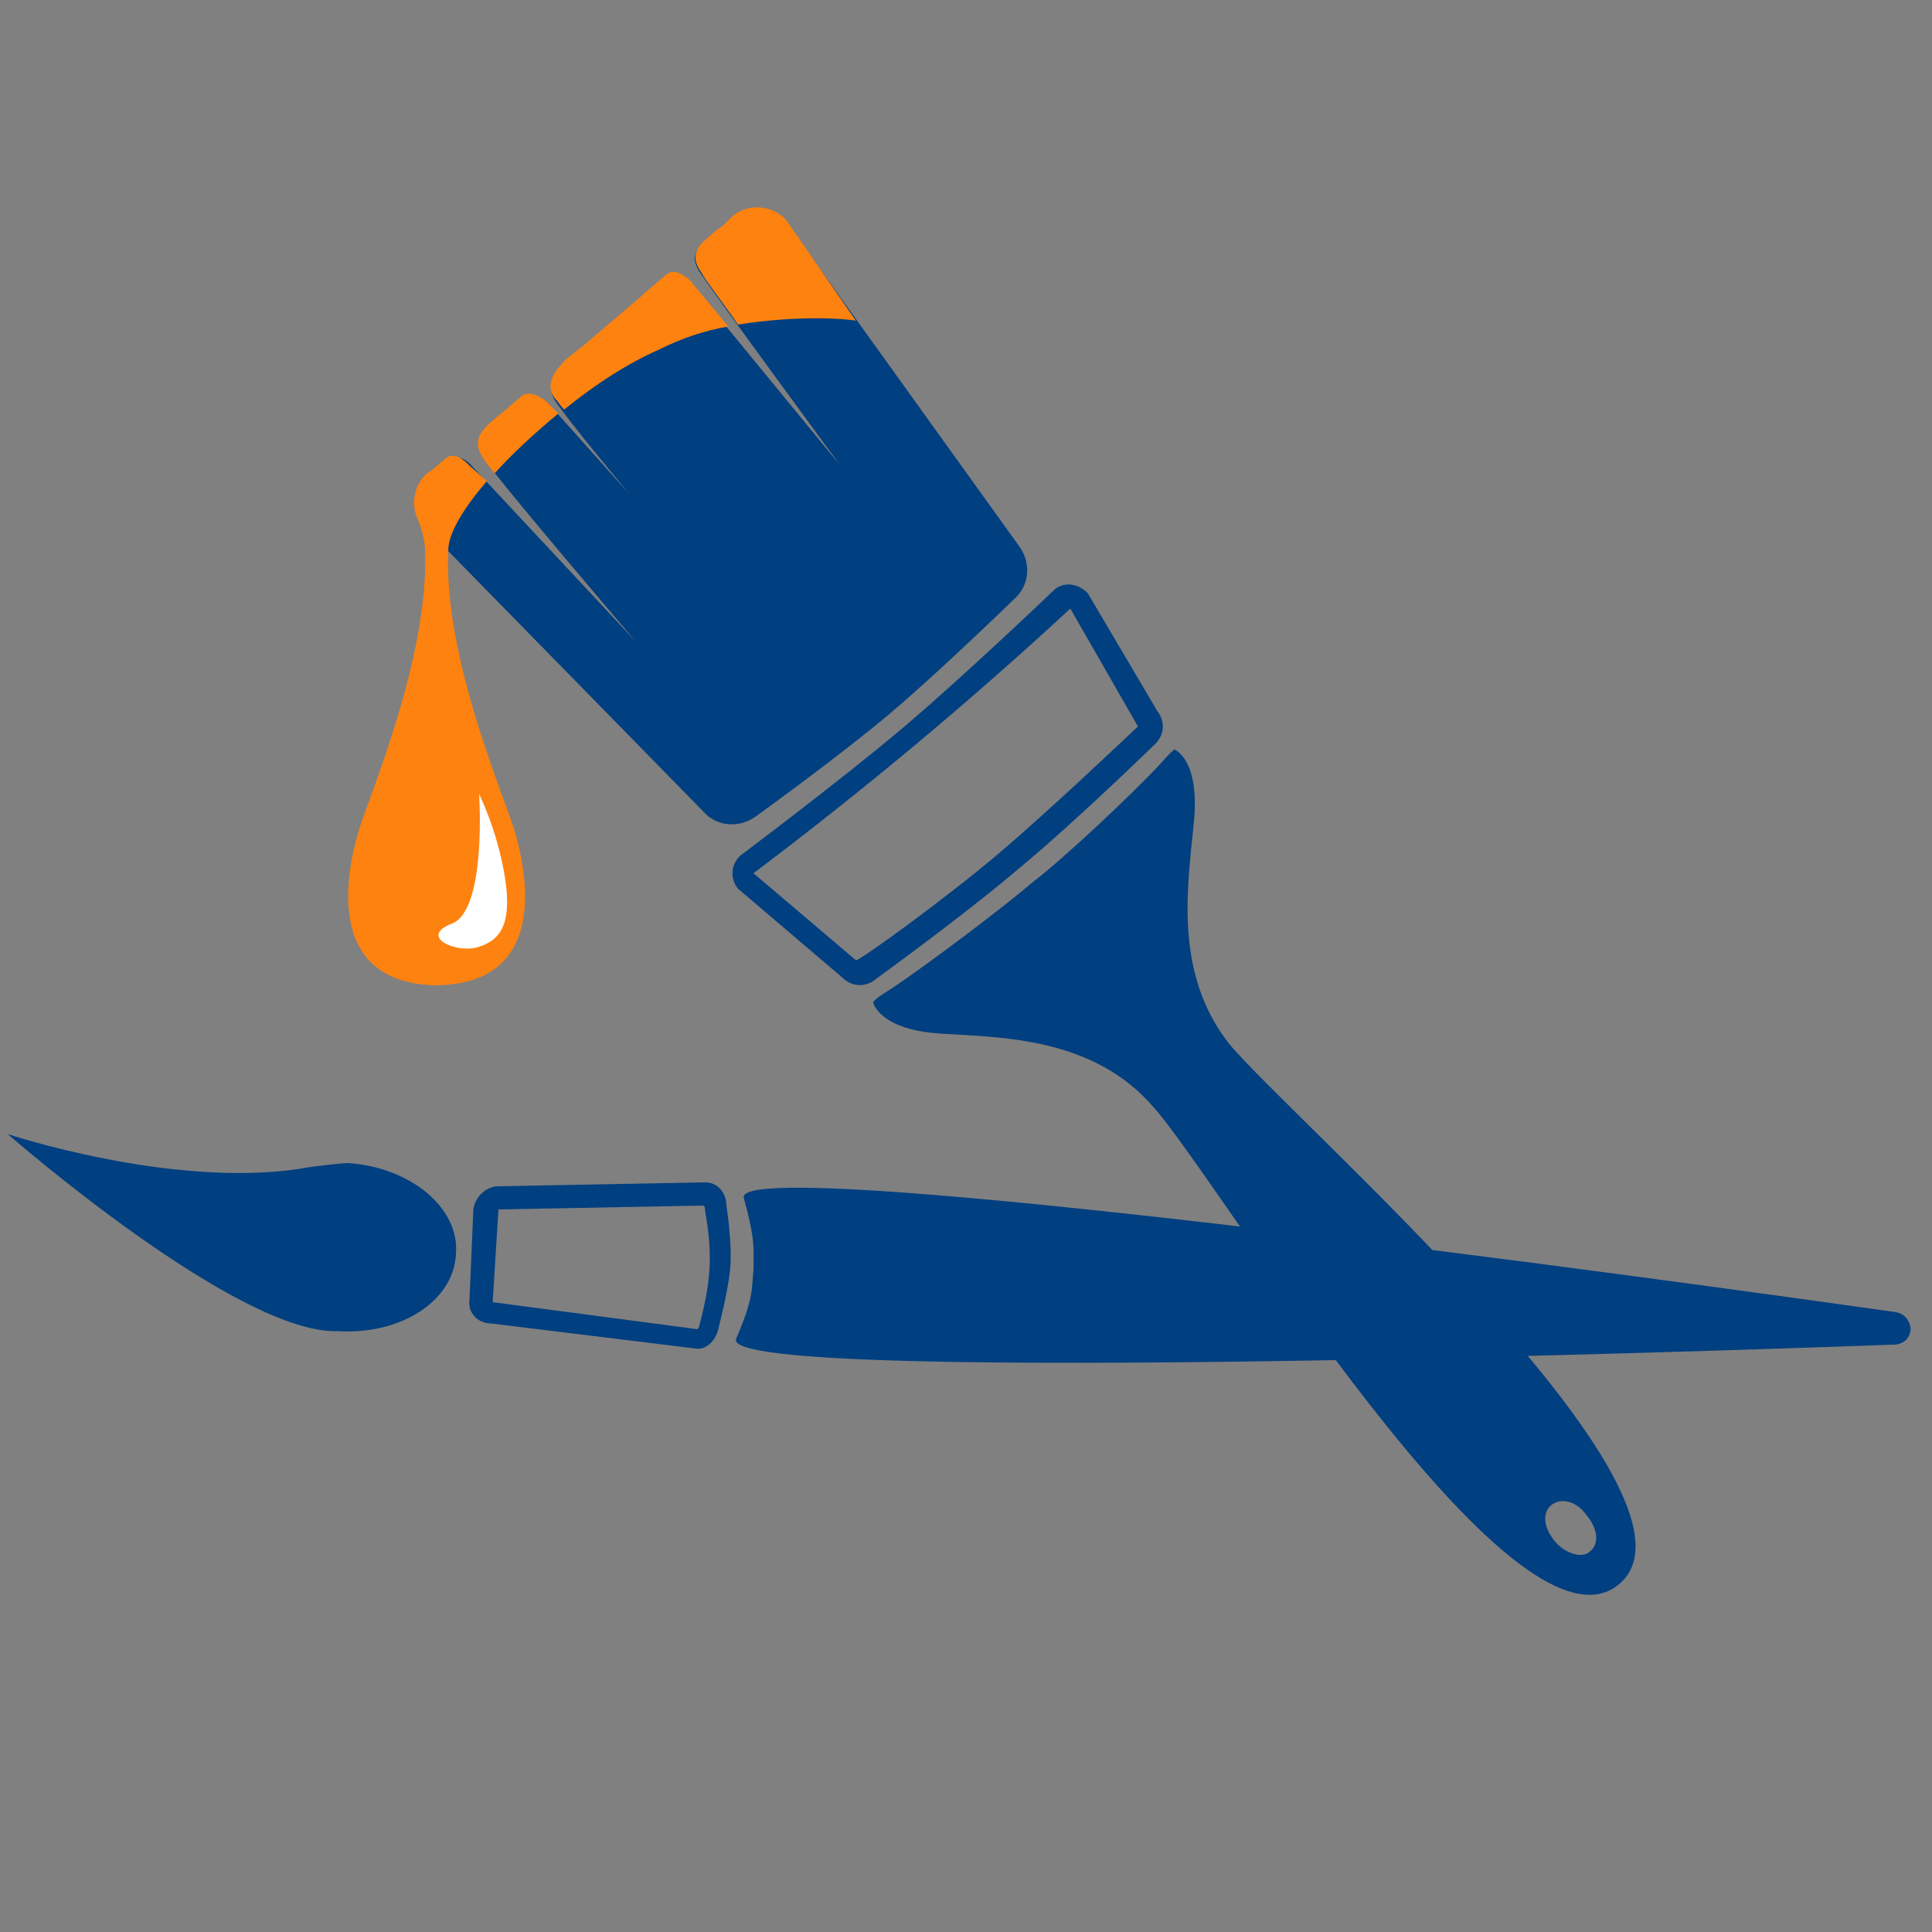 <?xml version="1.0" encoding="utf-8"?>
<!-- Generator: Adobe Illustrator 17.1.0, SVG Export Plug-In . SVG Version: 6.00 Build 0)  -->
<!DOCTYPE svg PUBLIC "-//W3C//DTD SVG 1.1//EN" "http://www.w3.org/Graphics/SVG/1.1/DTD/svg11.dtd">
<svg version="1.1" id="Capa_1" xmlns="http://www.w3.org/2000/svg" xmlns:xlink="http://www.w3.org/1999/xlink" x="0px" y="0px"
	 viewBox="0 0 100 100" enable-background="new 0 0 100 100" xml:space="preserve">
<rect x="0" y="0" width="100" height="100" fill="#808080" stroke="none"/>
<g>
	<g>
		<path fill-rule="evenodd" clip-rule="evenodd" fill="#003F80" d="M82.1,78.4c0.6,0.7,0.7,1.5,0.2,1.9c-0.4,0.4-1.3,0.1-1.8-0.5
			c-0.6-0.7-0.7-1.5-0.2-1.9C80.8,77.5,81.6,77.7,82.1,78.4z M53.4,45.7c-1.5,1.3-5.5,4.3-7.3,5.5c-1,0.6-0.9,0.7-0.9,0.7
			s0.3,1.4,3.5,1.6c3.2,0.2,7.9,0.2,11,3.8c3.2,3.5,18.6,29.3,24.1,24.7c5.5-4.6-17.2-24.3-20.2-28c-2.9-3.7-2.1-8.3-1.8-11.5
			c0.3-3.2-1-3.7-1-3.7s0-0.1-0.8,0.8C58.6,41.1,55,44.5,53.4,45.7z"/>
		<path fill-rule="evenodd" clip-rule="evenodd" fill="#003F80" d="M39,45.2l5.3,4.5c0.1,0.1,4.8-3.3,7.6-5.7c2.8-2.4,7-6.4,7-6.4
			l-3.5-6.1C50.1,36.4,44.7,40.9,39,45.2z M56.3,30.7l3.6,6.1c0.4,0.5,0.4,1.2-0.1,1.7c0,0-4.1,4-7,6.4c-2.8,2.4-7.5,5.8-7.5,5.8
			c-0.5,0.4-1.2,0.4-1.7-0.1l-5.4-4.6c-0.4-0.5-0.4-1.2,0.1-1.7c0,0,5.2-3.9,8.4-6.6c3.2-2.7,7.9-7.2,7.9-7.2
			C55.1,30.1,55.8,30.2,56.3,30.7z"/>
		<path fill-rule="evenodd" clip-rule="evenodd" fill="#003F80" d="M40.7,11.5c-0.7-0.8-1.9-0.9-2.8-0.2l-0.5,0.5L37.1,12l-0.8,0.7
			c-0.4,0.4-0.5,0.8,0,1.5c0.8,1.2,7.2,9.9,7.2,9.9l-7.8-9.5c0,0-0.6-0.8-1.2-0.3c0,0-1.3,1.1-1.5,1.3l-2.7,2.3l-1,0.8
			c-0.6,0.6-1,1.3-0.6,2c0.8,1.2,3.9,4.9,3.9,4.9l-4.2-4.7c0,0-0.7-0.7-1.3-0.3l-0.7,0.6c-0.9,0.8-2.1,1.4-1.3,2.6
			c0.8,1.2,7.8,9.4,7.8,9.4l-8.4-9c0,0-0.6-0.8-1.2-0.4l-0.7,0.6l-0.3,0.2c-0.8,0.7-0.9,1.9-0.2,2.8L36.4,42
			c0.7,0.8,1.9,0.9,2.8,0.2c0,0,4.3-3.1,6.9-5.3c2.6-2.2,6.4-5.9,6.4-5.9c0.8-0.7,0.9-1.9,0.2-2.8L40.7,11.5z"/>
	</g>
	<g>
		<path fill="#003F80" d="M18,60.2c-0.3,0-2.1,0.2-2.5,0.3c-6.7,1-15.1-1.8-15.1-1.8s11.9,10.4,17.1,10.2c3.3,0.2,6-1.6,6.1-4
			C23.8,62.5,21.2,60.4,18,60.2z"/>
		<path fill="#003F80" d="M98.9,68.8c-0.1-0.9-0.9-0.9-0.9-0.9S37.8,59.3,38.5,62c0.6,2.2,0.5,2.6,0.5,3.7c-0.1,1.1,0,1.5-0.9,3.6
			c-1,2.6,59.8,0.3,59.8,0.3S98.8,69.7,98.9,68.8z"/>
		<path fill-rule="evenodd" clip-rule="evenodd" fill="#003F80" d="M36.4,62.4l-10.6,0.2l-0.3,4.8l10.6,1.4c0,0,0.1-0.1,0.1-0.2
			c0.6-2.3,0.7-3.6,0.3-5.9C36.5,62.4,36.4,62.4,36.4,62.4z M25.8,61.4l10.7-0.2c0.7,0,1.1,0.6,1.1,1.2c0,0,0.3,1.9,0.2,3.2
			c-0.1,1.2-0.6,3.1-0.6,3.1c-0.1,0.6-0.6,1.2-1.2,1.1l-10.6-1.3c-0.7,0-1.2-0.6-1.1-1.2l0.2-4.7C24.6,61.9,25.2,61.4,25.8,61.4z"/>
	</g>
	<g>
		<path fill-rule="evenodd" clip-rule="evenodd" fill="#FE820F" d="M21.6,26.8c0.1,0.2,0.2,0.3,0.3,0.5l1.3,1.3
			c-0.2,4.9,2.3,11.2,3.2,13.7c0.9,2.5,2.2,8.6-3.8,8.7c-6-0.1-4.7-6.2-3.8-8.7c0.9-2.5,3.4-8.9,3.2-13.8
			C22,27.9,21.8,27.3,21.6,26.8L21.6,26.8z"/>
		<path fill="#FE820F" d="M44.3,16.6c-0.4-0.1-3-0.3-6.1,0.2c-0.9-1.3-1.7-2.3-1.9-2.7c-0.5-0.7-0.3-1.1,0-1.5l0.8-0.7l0.3-0.2
			l0.5-0.5c0.8-0.7,2.1-0.6,2.8,0.2L44.3,16.6z"/>
		<path fill="#FE820F" d="M25.2,24.9c-1.2,1.4-2,2.7-2,3.6l0,0.1l-1.3-1.3c-0.7-0.8-0.6-2.1,0.2-2.8l0.3-0.2l0.7-0.6
			c0.5-0.4,1.2,0.4,1.2,0.4L25.2,24.9z"/>
		<path fill="#FE820F" d="M28.9,21.4c-1.2,1-2.3,2-3.3,3.1c-0.3-0.4-0.5-0.6-0.6-0.8c-0.8-1.2,0.4-1.8,1.3-2.6l0.7-0.6
			c0.5-0.4,1.3,0.3,1.3,0.3L28.9,21.4z"/>
		<path fill="#FE820F" d="M37.7,16.9c-1.2,0.2-2.4,0.6-3.6,1.2c-1.6,0.7-3.3,1.8-4.9,3.1c-0.2-0.2-0.3-0.4-0.5-0.6
			c-0.5-0.7,0-1.4,0.6-2l1-0.8l2.7-2.3c0.2-0.2,1.5-1.3,1.5-1.3c0.5-0.4,1.2,0.3,1.2,0.3L37.7,16.9z"/>
		<path fill-rule="evenodd" clip-rule="evenodd" fill="#FFFFFF" d="M24.8,41.1c0,0,0.4,6-1.4,6.7c-1.8,0.7,0.3,1.6,1.4,1.2
			c1.3-0.4,1.7-1.5,1.3-3.8C25.7,42.9,24.8,41.1,24.8,41.1z"/>
	</g>
</g>
</svg>
